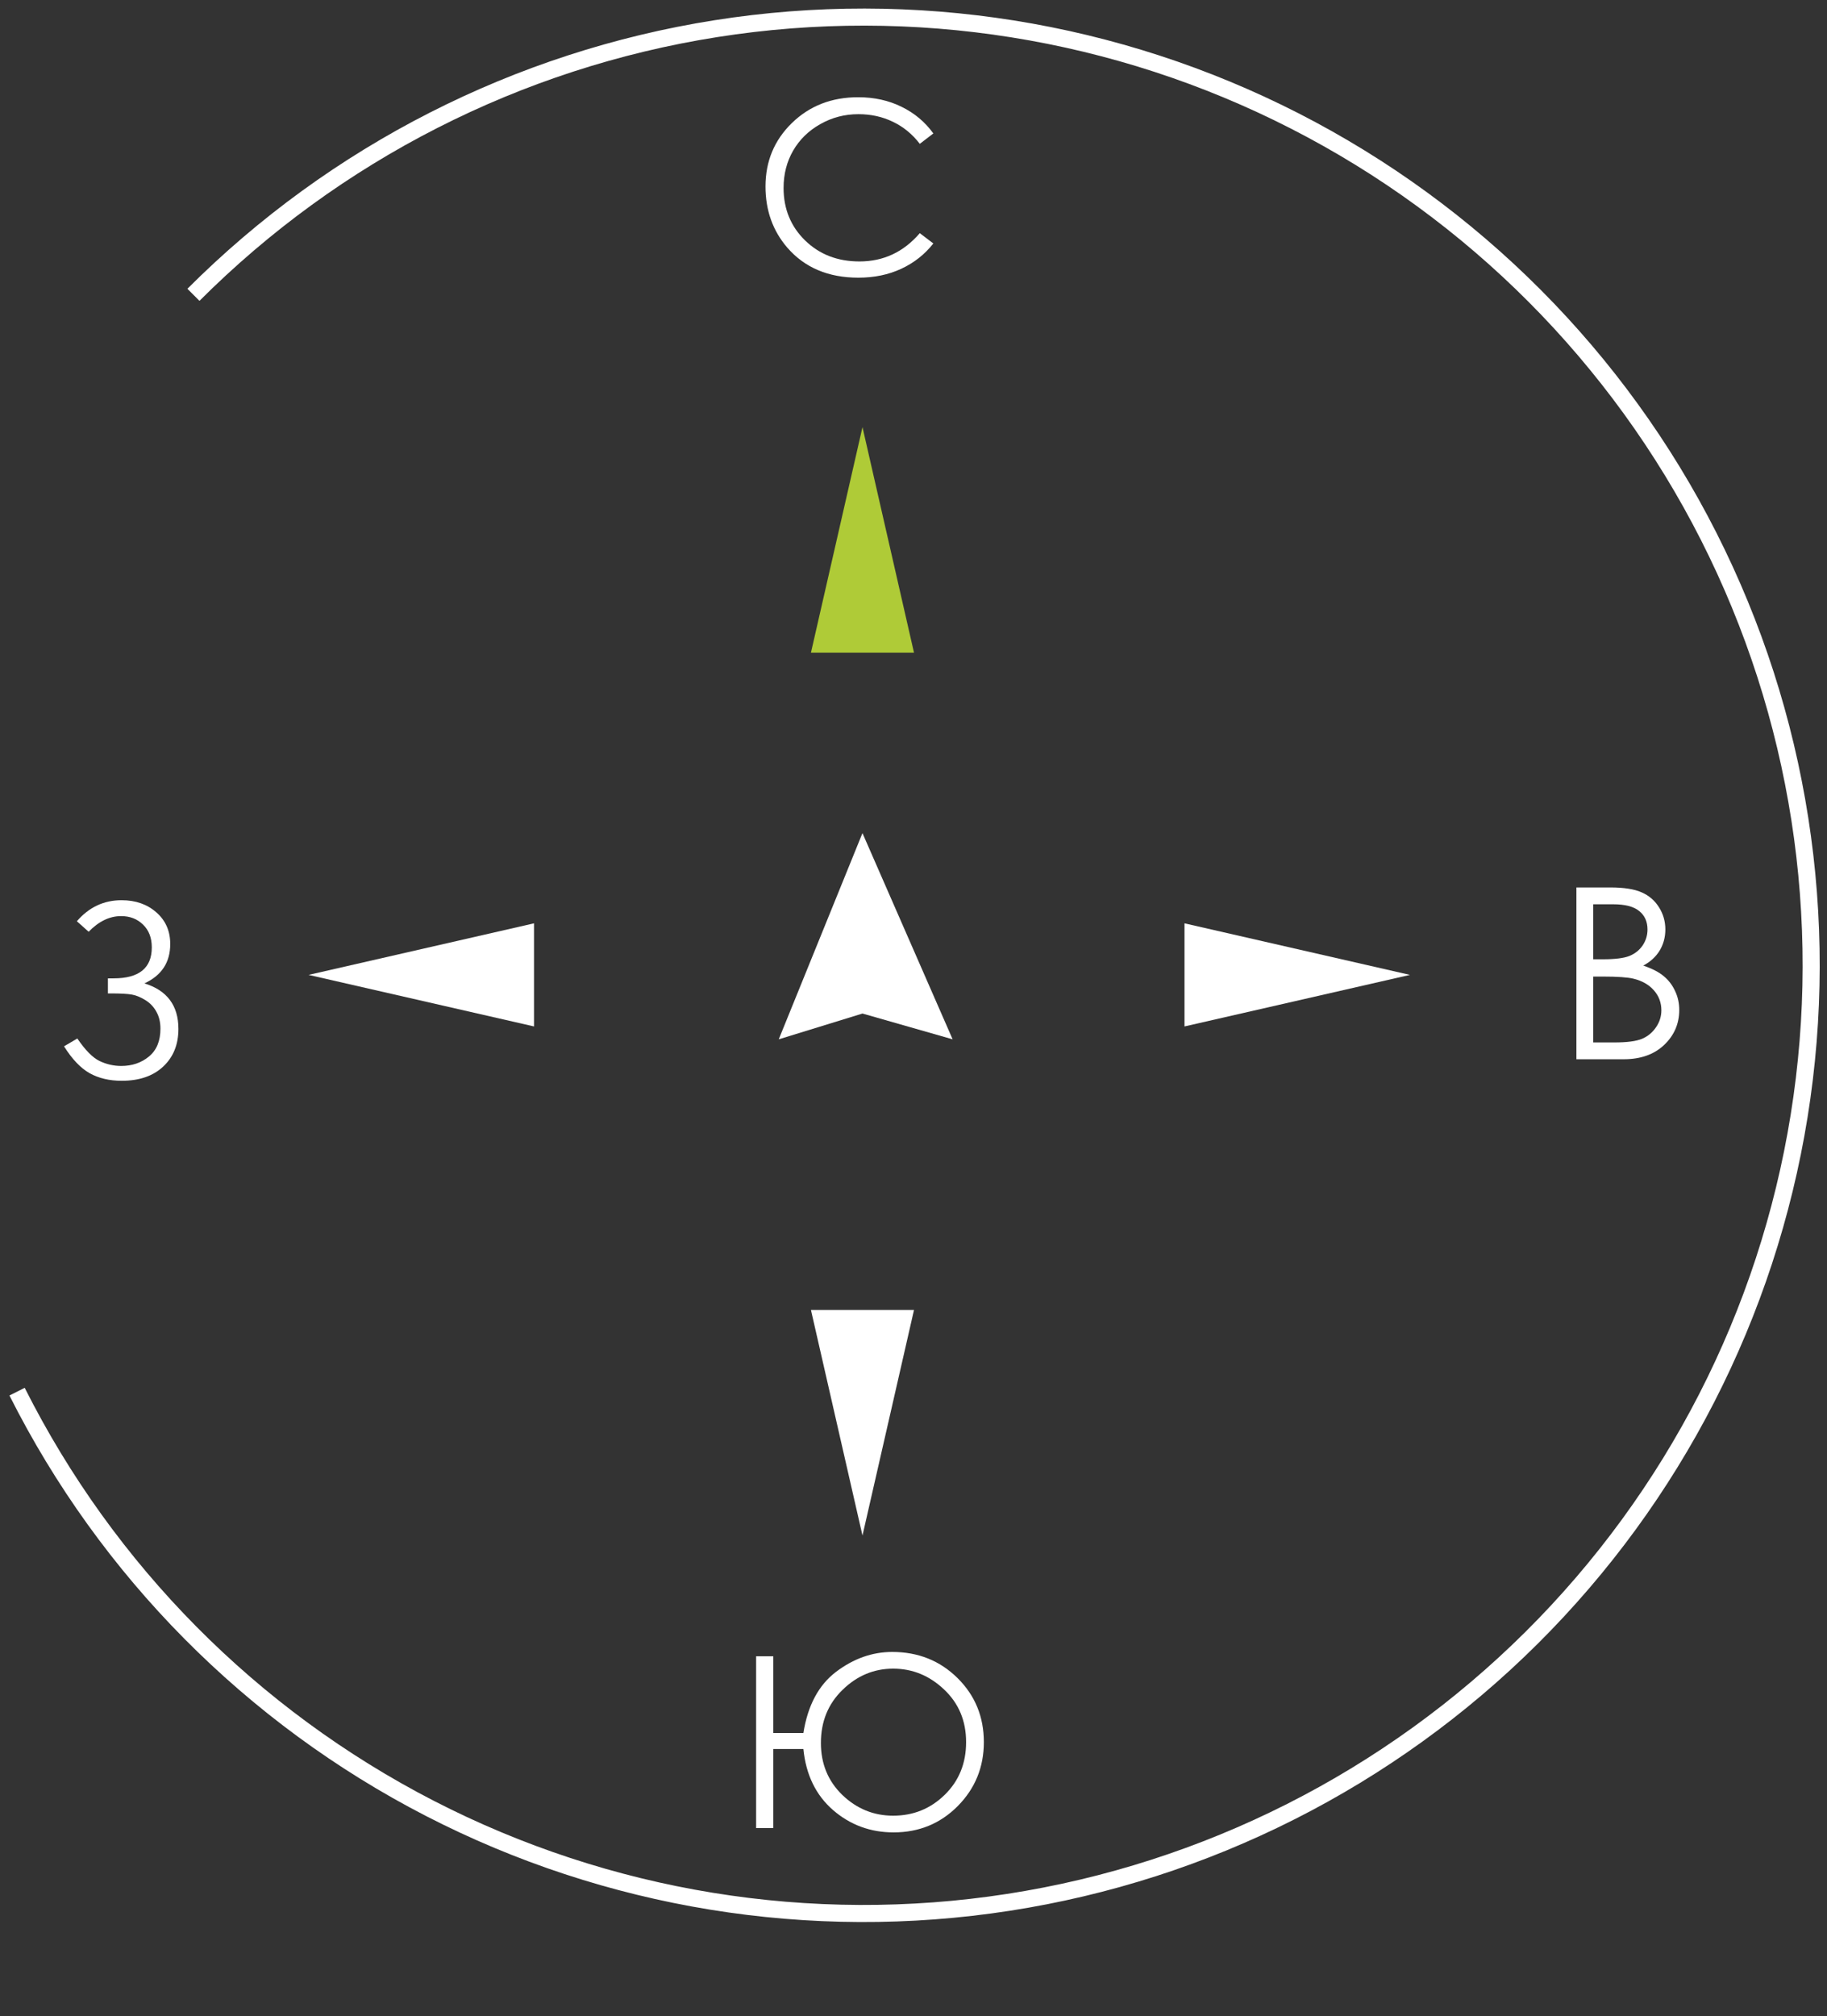 <?xml version="1.0" encoding="UTF-8"?> <svg xmlns="http://www.w3.org/2000/svg" width="107" height="118" viewBox="0 0 107 118" fill="none"><rect x="0" y="0" width="107" height="118" fill="#333333" stroke="none"/><path d="M11.329 17.256C19.624 8.96 30.335 3.506 41.924 1.678C53.513 -0.15 65.383 1.741 75.829 7.08C86.276 12.419 94.763 20.931 100.07 31.394C105.377 41.857 107.232 53.733 105.368 65.316C103.505 76.899 98.019 87.593 89.698 95.864C81.377 104.134 70.649 109.555 59.055 111.348C47.461 113.141 35.597 111.214 25.166 105.843C14.736 100.472 6.275 91.935 1 81.456" stroke="white"></path><path d="M54.662 7.811L53.869 8.419C53.431 7.849 52.905 7.419 52.29 7.127C51.679 6.831 51.007 6.683 50.273 6.683C49.471 6.683 48.728 6.876 48.045 7.264C47.361 7.646 46.83 8.164 46.452 8.815C46.078 9.463 45.891 10.192 45.891 11.003C45.891 12.229 46.311 13.252 47.149 14.072C47.992 14.893 49.054 15.303 50.335 15.303C51.743 15.303 52.921 14.751 53.869 13.648L54.662 14.25C54.161 14.888 53.534 15.383 52.782 15.733C52.035 16.08 51.198 16.253 50.273 16.253C48.514 16.253 47.126 15.667 46.11 14.496C45.258 13.507 44.832 12.313 44.832 10.914C44.832 9.442 45.347 8.205 46.377 7.202C47.411 6.195 48.706 5.691 50.26 5.691C51.198 5.691 52.046 5.878 52.803 6.252C53.559 6.621 54.179 7.141 54.662 7.811Z" fill="white"></path><path d="M45.288 101.436H47.051C47.307 99.822 47.945 98.628 48.966 97.853C49.991 97.079 51.087 96.691 52.254 96.691C53.771 96.691 55.045 97.2 56.075 98.216C57.105 99.232 57.62 100.483 57.62 101.969C57.62 103.436 57.109 104.685 56.089 105.715C55.068 106.74 53.817 107.253 52.336 107.253C50.978 107.253 49.795 106.818 48.788 105.947C47.781 105.072 47.202 103.881 47.051 102.372H45.288V107H44.283V96.944H45.288V101.436ZM56.581 101.969C56.581 100.725 56.15 99.697 55.289 98.886C54.432 98.075 53.439 97.669 52.308 97.669C51.183 97.669 50.196 98.081 49.348 98.906C48.501 99.727 48.077 100.763 48.077 102.017C48.077 103.238 48.496 104.254 49.335 105.065C50.178 105.872 51.169 106.275 52.308 106.275C53.489 106.275 54.496 105.868 55.33 105.052C56.164 104.236 56.581 103.208 56.581 101.969Z" fill="white"></path><path d="M4.502 53.922C5.208 53.102 6.081 52.691 7.12 52.691C7.945 52.691 8.626 52.931 9.164 53.409C9.702 53.883 9.97 54.498 9.97 55.255C9.97 56.326 9.467 57.094 8.46 57.559C9.786 57.969 10.449 58.857 10.449 60.225C10.449 61.136 10.153 61.87 9.56 62.426C8.968 62.982 8.157 63.26 7.127 63.26C6.407 63.26 5.78 63.112 5.247 62.815C4.718 62.515 4.219 61.991 3.75 61.243L4.529 60.785C4.994 61.469 5.429 61.908 5.835 62.105C6.24 62.296 6.662 62.392 7.099 62.392C7.737 62.392 8.28 62.207 8.726 61.838C9.173 61.469 9.396 60.926 9.396 60.211C9.396 59.833 9.319 59.505 9.164 59.227C9.013 58.944 8.799 58.716 8.521 58.543C8.243 58.37 7.979 58.26 7.728 58.215C7.478 58.169 7.065 58.147 6.491 58.147H6.32V57.265H6.655C8.145 57.265 8.89 56.661 8.89 55.453C8.89 54.893 8.719 54.448 8.378 54.12C8.04 53.787 7.612 53.621 7.093 53.621C6.418 53.621 5.785 53.926 5.192 54.537L4.502 53.922Z" fill="white"></path><path d="M92.324 51.944H94.306C95.104 51.944 95.717 52.04 96.145 52.231C96.574 52.418 96.911 52.708 97.157 53.1C97.408 53.492 97.533 53.927 97.533 54.405C97.533 54.852 97.424 55.26 97.205 55.629C96.986 55.993 96.665 56.29 96.241 56.518C96.765 56.695 97.168 56.905 97.451 57.147C97.734 57.383 97.952 57.673 98.107 58.015C98.267 58.352 98.346 58.719 98.346 59.115C98.346 59.922 98.05 60.605 97.458 61.166C96.87 61.722 96.079 62 95.086 62H92.324V51.944ZM93.308 52.929V56.148H93.883C94.58 56.148 95.093 56.085 95.421 55.957C95.749 55.825 96.008 55.62 96.2 55.342C96.391 55.059 96.487 54.747 96.487 54.405C96.487 53.945 96.325 53.585 96.002 53.325C95.683 53.061 95.172 52.929 94.471 52.929H93.308ZM93.308 57.16V61.016H94.552C95.286 61.016 95.824 60.945 96.166 60.804C96.508 60.658 96.781 60.432 96.986 60.127C97.196 59.822 97.3 59.491 97.3 59.136C97.3 58.689 97.155 58.3 96.863 57.967C96.571 57.634 96.17 57.406 95.66 57.283C95.318 57.201 94.723 57.16 93.876 57.16H93.308Z" fill="white"></path><path d="M50.512 25L47.494 38.202H53.529L50.512 25Z" fill="#AFCB37"></path><path d="M50.511 48.763L45.608 60.833L50.511 59.324L55.792 60.833L50.511 48.763Z" fill="white"></path><path d="M82.573 57.062L69.371 54.044L69.371 60.079L82.573 57.062Z" fill="white"></path><path d="M50.512 89.877L47.494 76.675H53.529L50.512 89.877Z" fill="white"></path><path d="M18.073 57.062L31.275 54.044L31.275 60.079L18.073 57.062Z" fill="white"></path></svg> 